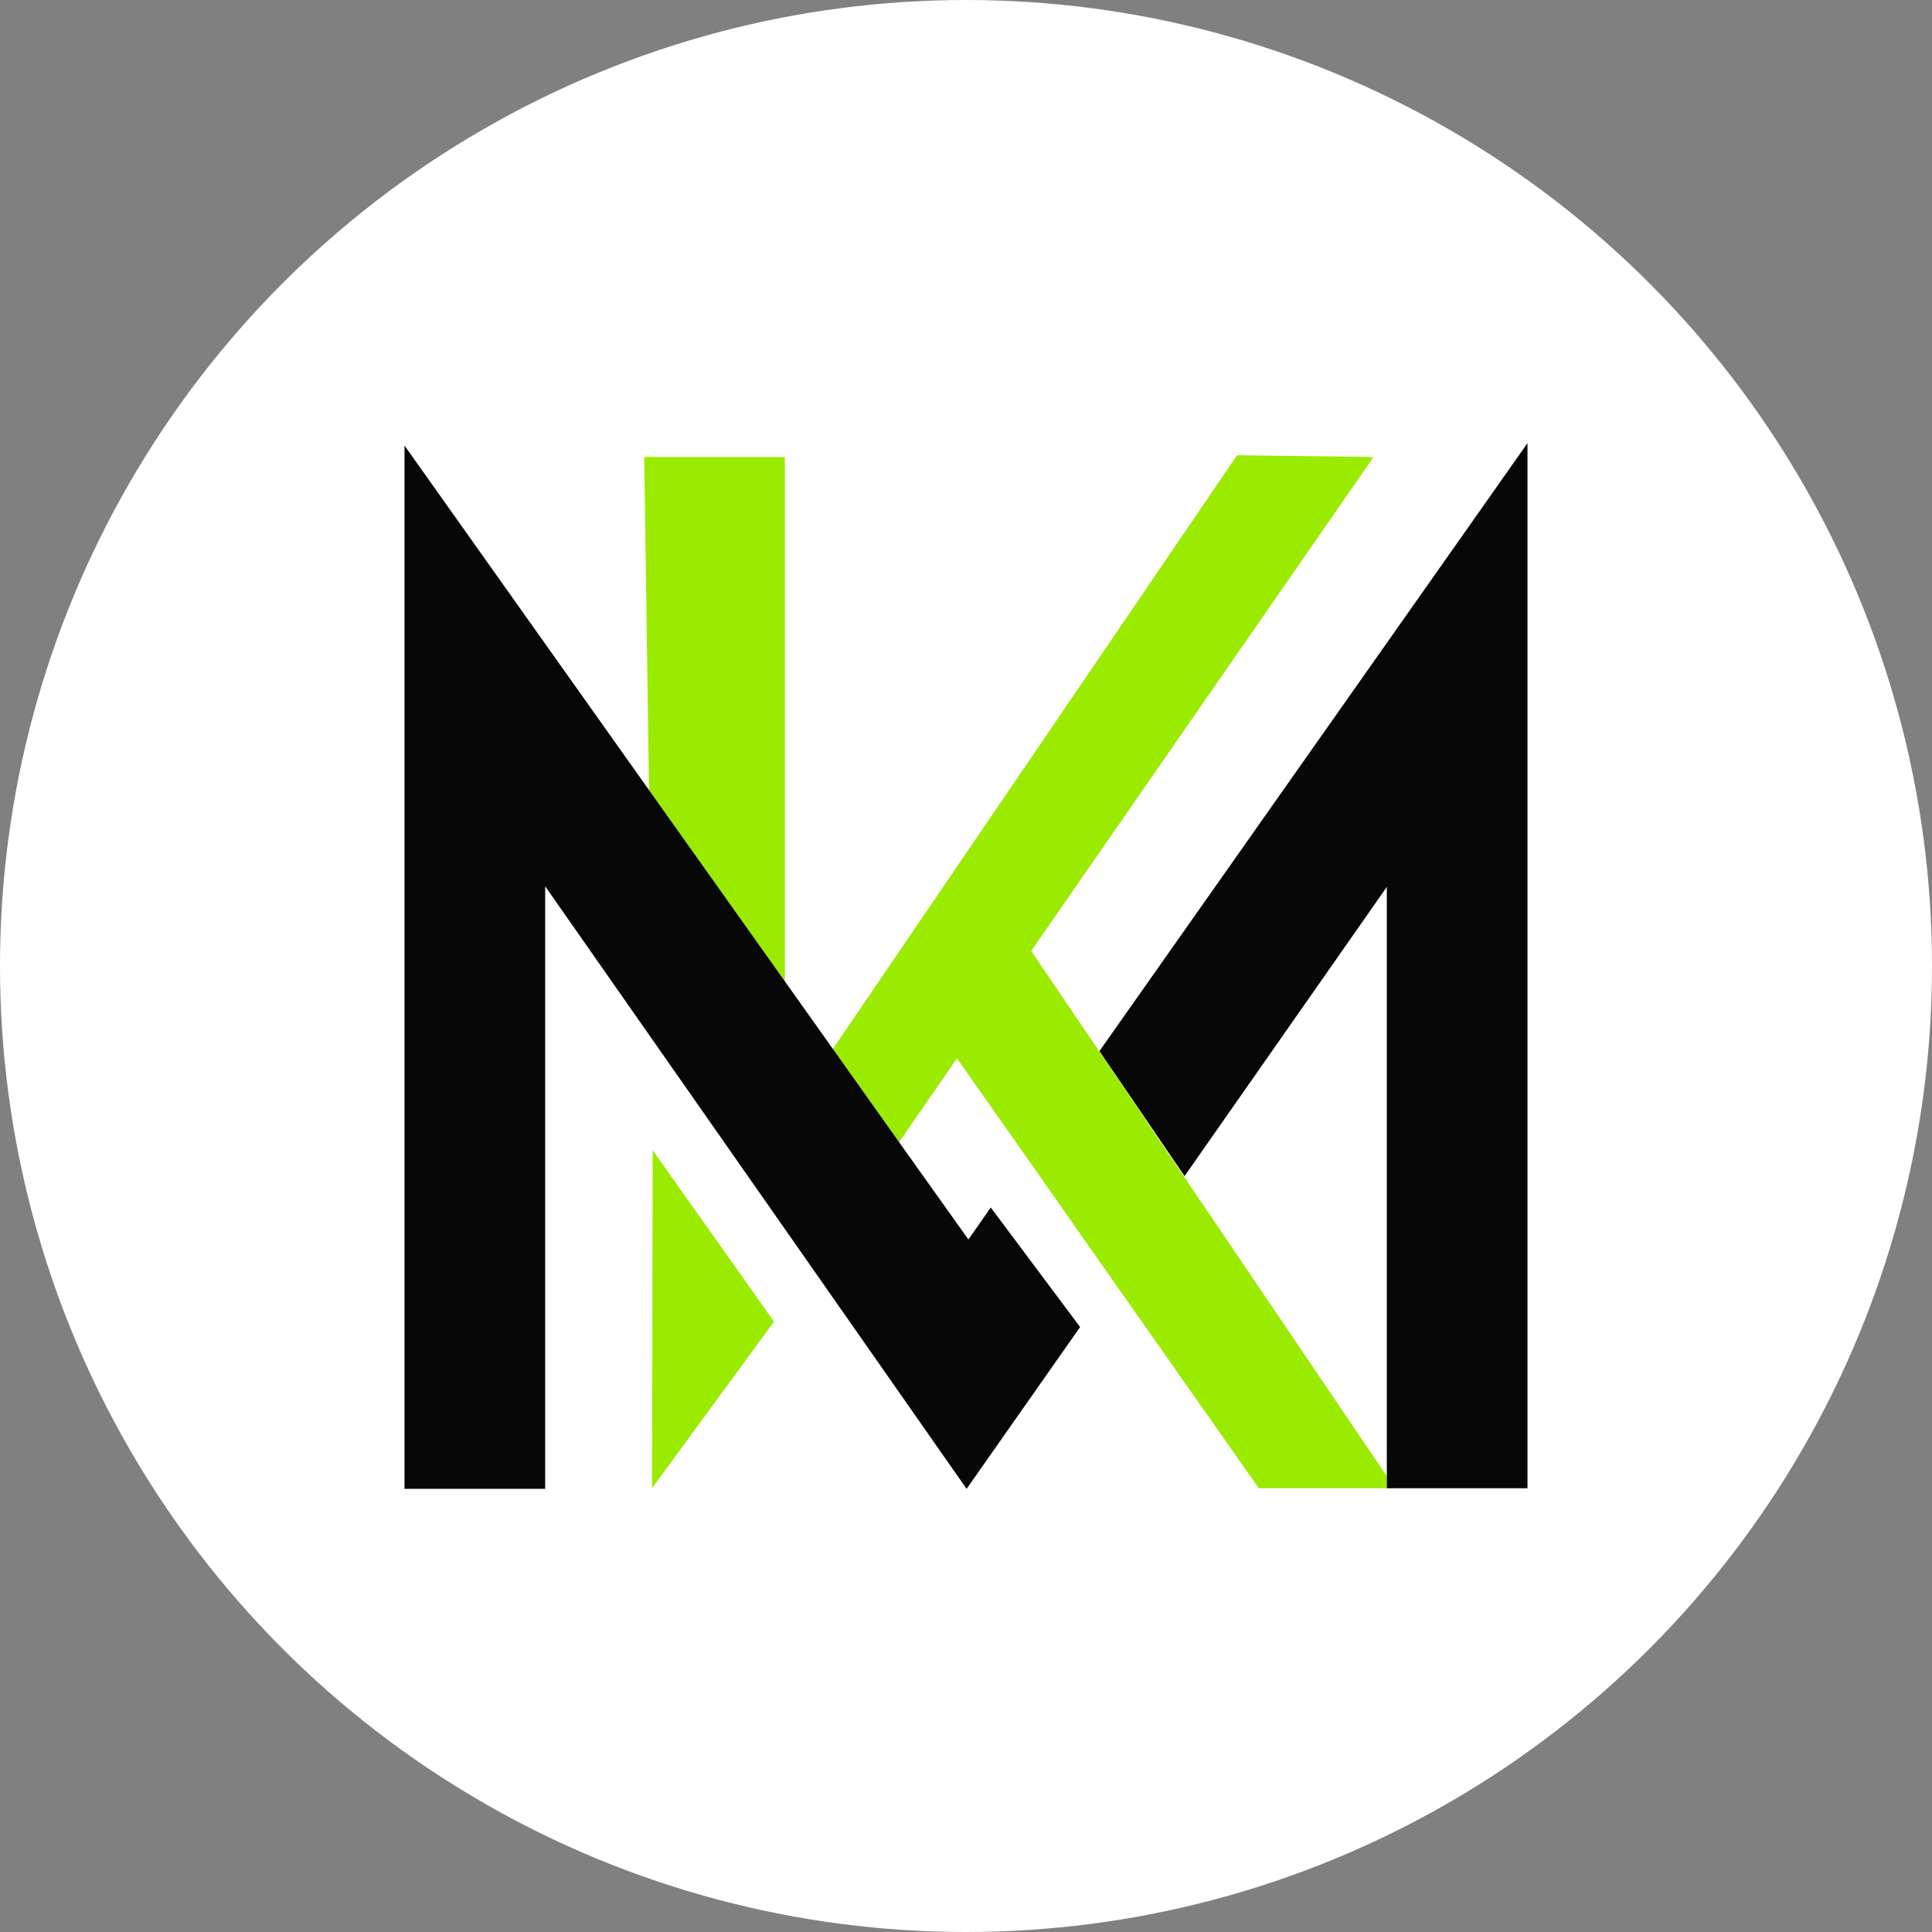 <?xml version="1.0" encoding="UTF-8"?> <svg xmlns="http://www.w3.org/2000/svg" id="_Слой_2" data-name="Слой 2" viewBox="0 0 32 32"><rect x="0" y="0" width="32" height="32" fill="#808080" stroke="none"/><defs><style> .cls-1 { fill: #070707; } .cls-2 { fill: #fff; } .cls-3 { fill: #9beb00; } </style></defs><g id="_Слой_1-2" data-name="Слой 1"><circle class="cls-2" cx="16" cy="16" r="16"></circle><g><polygon class="cls-3" points="10.8 24.65 12.82 21.89 10.81 19.05 10.8 24.65"></polygon><path class="cls-3" d="M13,16.25V7.57h-2.33l.08,5.52,2.25,3.17ZM22.97,24.65v-.2l-5.89-8.7,5.67-8.18-2.26-.03-6.7,9.84,1.1,1.54.96-1.39,1.14,1.62,1.43,2.04,2.43,3.46h2.13"></path><polygon class="cls-1" points="10.66 12.96 6.7 7.38 6.7 24.66 9.03 24.66 9.03 14.68 16.01 24.66 17.89 21.98 16.41 20 16.04 20.53 15 19.07 10.66 12.96"></polygon><polyline class="cls-1" points="22.97 24.44 22.97 14.69 19.62 19.48 18.21 17.41 25.3 7.34 25.3 24.65 22.97 24.65"></polyline></g></g></svg> 
